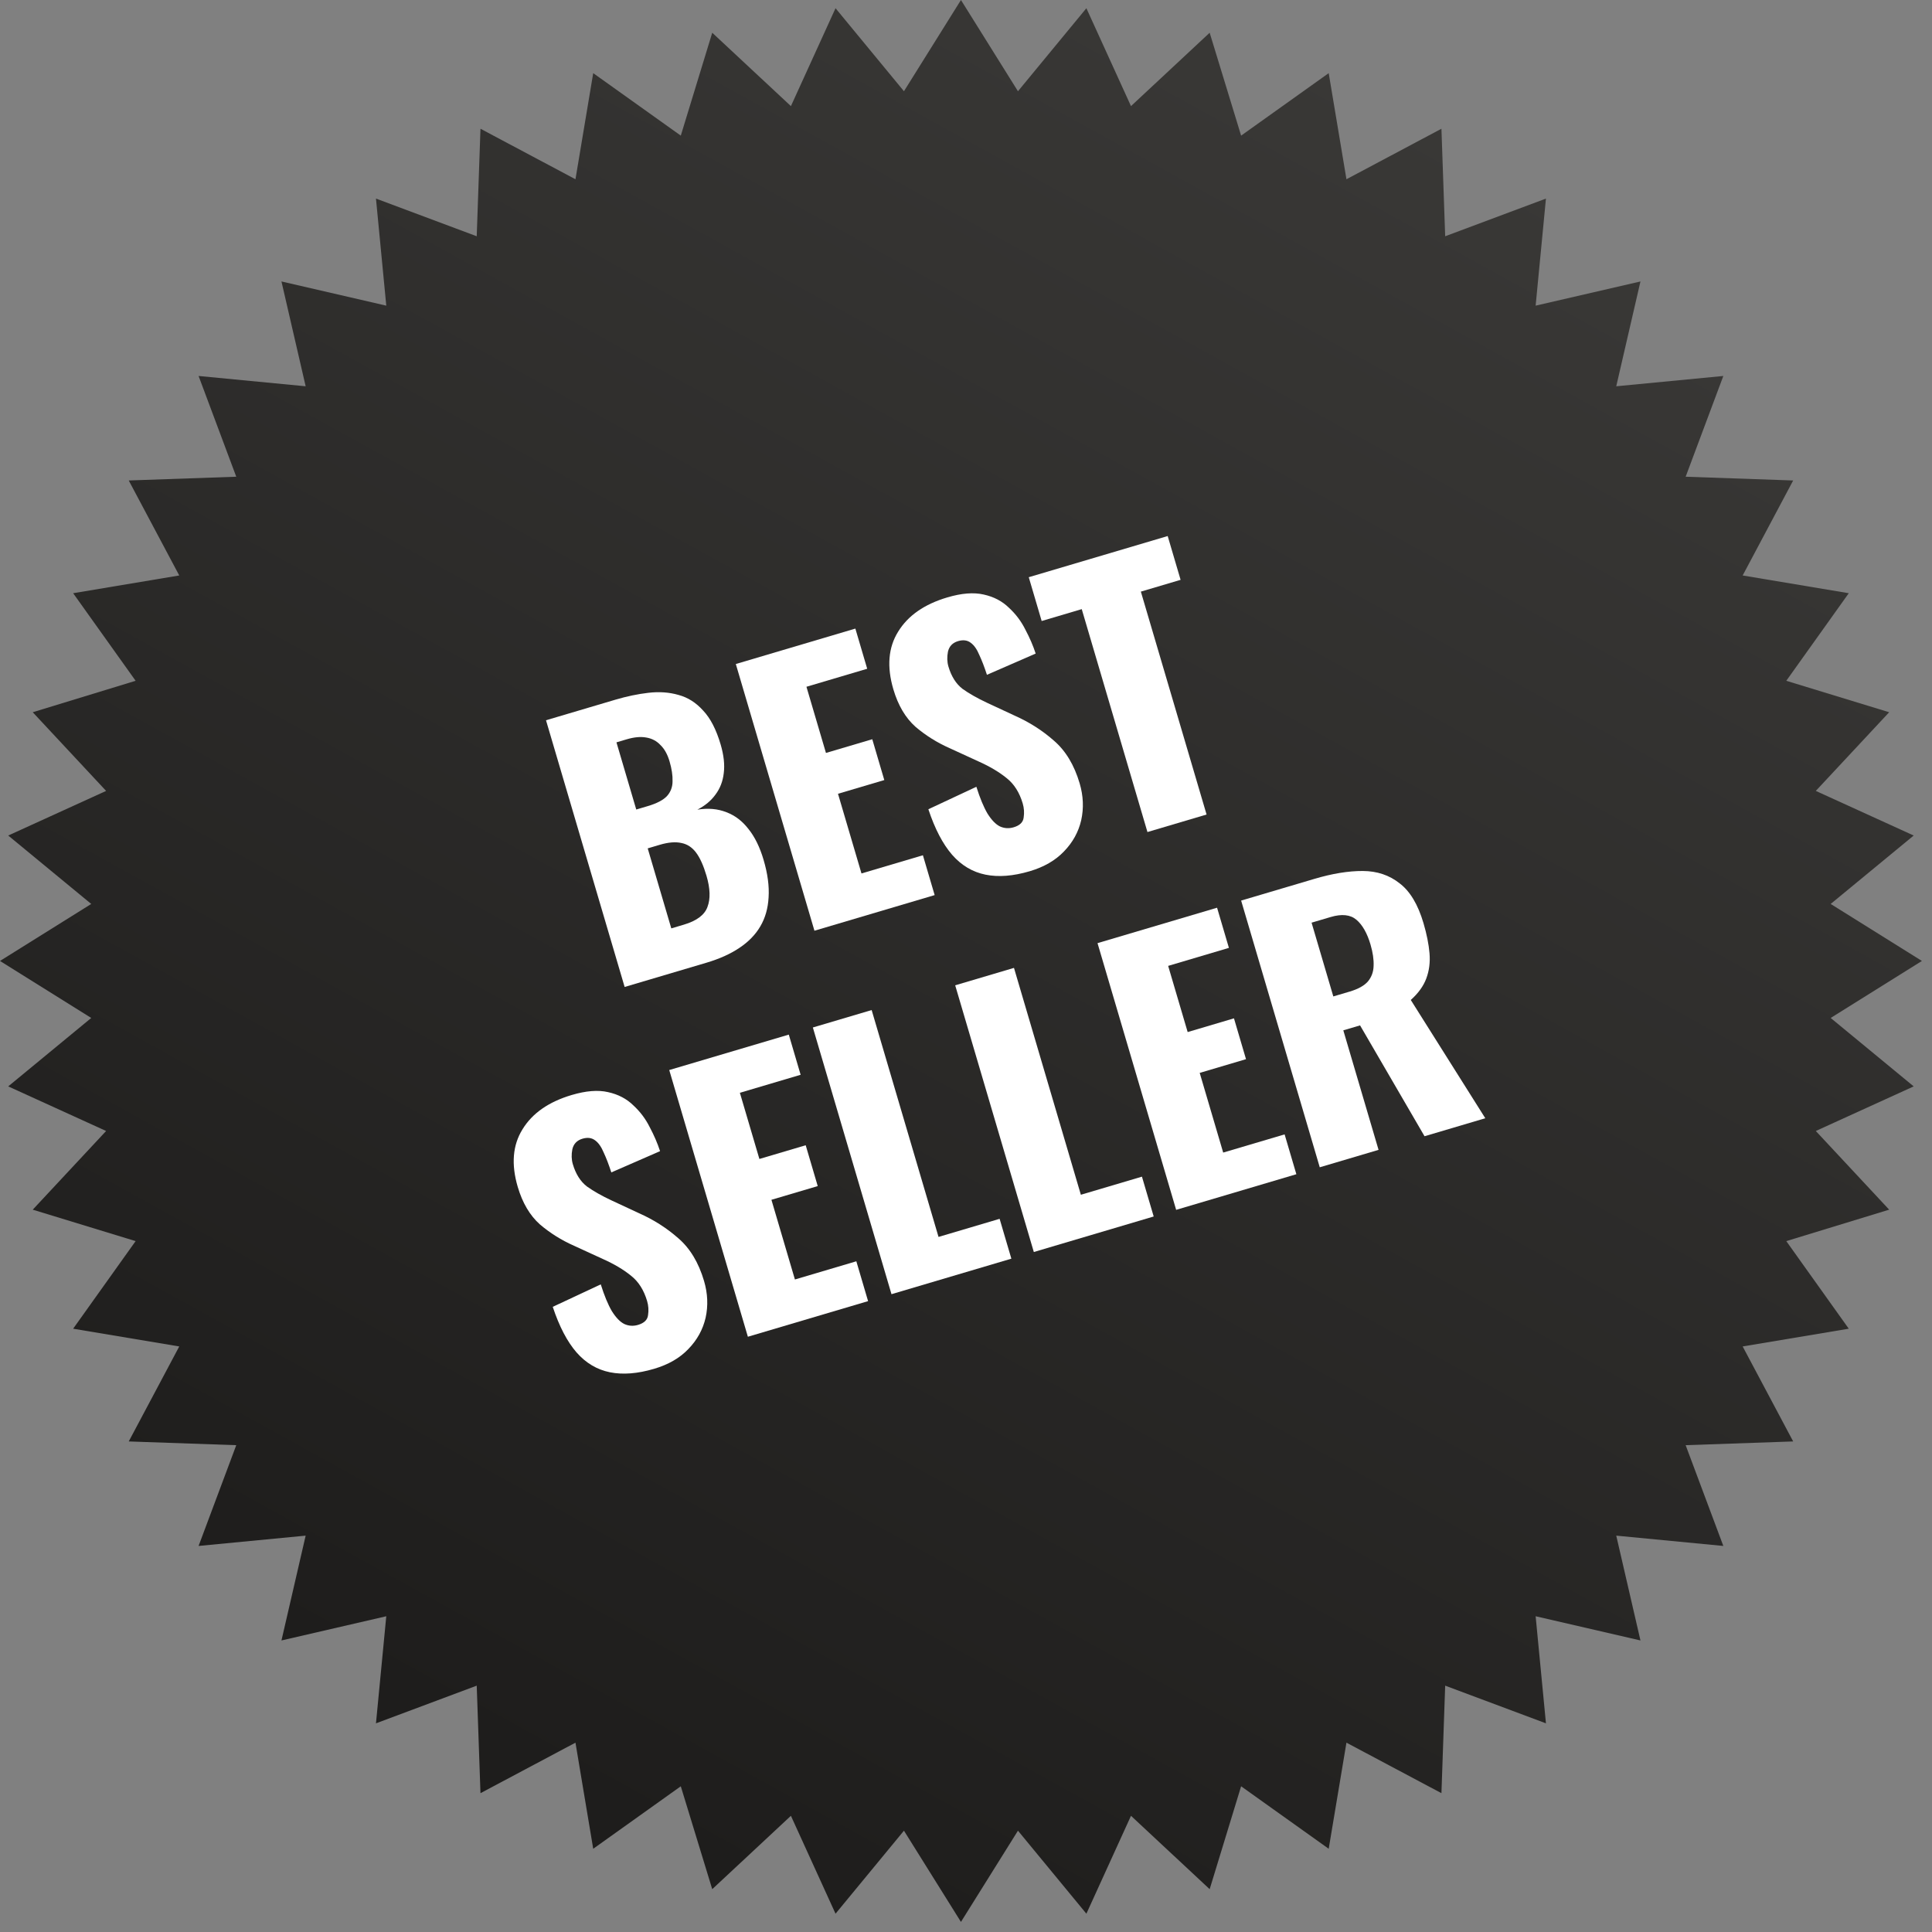 <?xml version="1.0" encoding="UTF-8"?> <svg xmlns="http://www.w3.org/2000/svg" width="173" height="173" viewBox="0 0 173 173" fill="none"><rect x="0" y="0" width="173" height="173" fill="#808080" stroke="none"/> <path d="M86.048 1.45374e-06L91.153 8.17L97.28 0.736L101.274 9.502L108.319 2.932L111.135 12.144L118.978 6.55L120.567 16.051L129.073 11.528L129.408 21.156L138.431 17.782L137.508 27.37L146.894 25.203L144.726 34.589L154.315 33.666L150.941 42.688L160.569 43.024L156.046 51.53L165.547 53.119L159.952 60.961L169.165 63.777L162.595 70.822L171.361 74.817L163.927 80.944L172.097 86.048L163.927 91.153L171.361 97.28L162.595 101.274L169.165 108.319L159.952 111.135L165.547 118.978L156.046 120.567L160.569 129.073L150.941 129.408L154.315 138.431L144.726 137.508L146.894 146.894L137.508 144.726L138.431 154.315L129.408 150.941L129.073 160.569L120.567 156.046L118.978 165.547L111.135 159.952L108.319 169.165L101.274 162.595L97.28 171.361L91.153 163.927L86.048 172.097L80.944 163.927L74.817 171.361L70.822 162.595L63.777 169.165L60.961 159.952L53.119 165.547L51.53 156.046L43.024 160.569L42.688 150.941L33.666 154.315L34.589 144.726L25.203 146.894L27.37 137.508L17.782 138.431L21.156 129.408L11.528 129.073L16.051 120.567L6.55 118.978L12.144 111.135L2.932 108.319L9.502 101.274L0.736 97.28L8.17 91.153L-1.45374e-06 86.048L8.17 80.944L0.736 74.817L9.502 70.822L2.932 63.777L12.144 60.961L6.55 53.119L16.051 51.53L11.528 43.024L21.156 42.688L17.782 33.666L27.37 34.589L25.203 25.203L34.589 27.37L33.666 17.782L42.688 21.156L43.024 11.528L51.53 16.051L53.119 6.55L60.961 12.144L63.777 2.932L70.822 9.502L74.817 0.736L80.944 8.17L86.048 1.45374e-06Z" fill="url(#paint0_linear_308_2595)"></path> <path d="M55.933 88.377L48.892 64.495L55.098 62.656C56.117 62.354 57.101 62.148 58.049 62.038C59.017 61.922 59.921 61.986 60.76 62.229C61.593 62.452 62.328 62.918 62.963 63.628C63.612 64.311 64.134 65.322 64.528 66.658C64.812 67.621 64.906 68.481 64.808 69.236C64.725 69.966 64.477 70.606 64.063 71.156C63.67 71.7 63.13 72.149 62.445 72.501C63.402 72.346 64.266 72.421 65.038 72.727C65.805 73.013 66.463 73.512 67.015 74.225C67.586 74.932 68.039 75.856 68.375 76.996C68.74 78.234 68.89 79.355 68.823 80.358C68.77 81.335 68.524 82.199 68.084 82.949C67.644 83.699 67.014 84.346 66.193 84.888C65.392 85.425 64.413 85.864 63.256 86.207L55.933 88.377ZM60.111 83.132L61.228 82.8C62.385 82.458 63.092 81.927 63.35 81.21C63.627 80.487 63.597 79.555 63.261 78.415C62.995 77.511 62.685 76.822 62.333 76.35C61.98 75.877 61.544 75.59 61.023 75.487C60.497 75.366 59.851 75.418 59.087 75.644L57.999 75.967L60.111 83.132ZM56.973 72.488L58.002 72.183C58.806 71.945 59.379 71.647 59.721 71.289C60.058 70.911 60.225 70.466 60.223 69.954C60.241 69.436 60.151 68.842 59.954 68.174C59.769 67.545 59.498 67.059 59.141 66.716C58.798 66.347 58.369 66.122 57.854 66.039C57.359 65.951 56.778 66.005 56.111 66.203L55.2 66.473L56.973 72.488Z" fill="white"></path> <path d="M72.929 83.341L65.888 59.459L76.593 56.287L77.653 59.884L72.213 61.496L73.96 67.422L78.107 66.194L79.184 69.85L75.038 71.078L77.141 78.213L82.641 76.584L83.693 80.151L72.929 83.341Z" fill="white"></path> <path d="M92.216 78.011C90.726 78.452 89.403 78.556 88.246 78.321C87.09 78.087 86.095 77.495 85.26 76.545C84.42 75.576 83.71 74.215 83.13 72.464L87.429 70.452C87.75 71.469 88.082 72.268 88.424 72.85C88.786 73.427 89.155 73.81 89.53 73.998C89.925 74.18 90.338 74.207 90.769 74.079C91.318 73.917 91.616 73.625 91.663 73.205C91.729 72.78 91.701 72.36 91.58 71.948C91.29 70.965 90.811 70.209 90.144 69.68C89.47 69.132 88.63 68.632 87.624 68.183L85.035 66.994C83.907 66.495 82.887 65.856 81.976 65.079C81.078 64.276 80.418 63.158 79.995 61.723C79.398 59.698 79.541 57.978 80.424 56.562C81.302 55.127 82.769 54.104 84.828 53.494C86.103 53.116 87.186 53.031 88.078 53.236C88.99 53.436 89.746 53.832 90.347 54.424C90.961 54.989 91.453 55.645 91.822 56.391C92.205 57.111 92.511 57.822 92.739 58.524L88.375 60.426C88.147 59.724 87.918 59.129 87.689 58.642C87.474 58.128 87.218 57.766 86.921 57.555C86.618 57.324 86.241 57.275 85.79 57.409C85.3 57.554 84.998 57.868 84.885 58.35C84.791 58.827 84.805 59.272 84.926 59.684C85.187 60.569 85.608 61.235 86.187 61.683C86.781 62.106 87.511 62.52 88.376 62.926L90.86 64.082C92.16 64.659 93.328 65.402 94.364 66.314C95.42 67.219 96.191 68.497 96.678 70.148C97.008 71.269 97.054 72.367 96.817 73.441C96.574 74.497 96.06 75.429 95.275 76.239C94.51 77.042 93.49 77.633 92.216 78.011Z" fill="white"></path> <path d="M102.748 74.505L96.864 54.544L93.276 55.608L92.12 51.686L104.56 48L105.716 51.921L102.157 52.976L108.042 72.936L102.748 74.505Z" fill="white"></path> <path d="M58.582 122.567C57.092 123.009 55.769 123.112 54.612 122.878C53.456 122.644 52.461 122.052 51.626 121.102C50.786 120.133 50.076 118.772 49.496 117.02L53.795 115.009C54.116 116.025 54.448 116.825 54.79 117.407C55.152 117.984 55.521 118.366 55.896 118.554C56.291 118.737 56.704 118.764 57.135 118.636C57.684 118.473 57.982 118.182 58.029 117.762C58.095 117.336 58.068 116.917 57.946 116.504C57.656 115.521 57.178 114.766 56.51 114.237C55.837 113.688 54.996 113.189 53.99 112.739L51.401 111.551C50.273 111.051 49.253 110.413 48.342 109.636C47.444 108.833 46.784 107.714 46.361 106.28C45.764 104.255 45.907 102.535 46.79 101.119C47.668 99.683 49.136 98.661 51.194 98.051C52.469 97.673 53.552 97.587 54.444 97.793C55.356 97.993 56.112 98.389 56.713 98.98C57.328 99.546 57.819 100.202 58.188 100.948C58.571 101.668 58.877 102.379 59.105 103.08L54.741 104.983C54.513 104.281 54.284 103.686 54.055 103.198C53.84 102.685 53.584 102.323 53.287 102.111C52.984 101.88 52.608 101.832 52.157 101.965C51.666 102.111 51.364 102.425 51.251 102.907C51.157 103.384 51.171 103.828 51.292 104.241C51.553 105.126 51.974 105.792 52.553 106.24C53.147 106.663 53.877 107.077 54.743 107.483L57.226 108.639C58.526 109.215 59.694 109.959 60.73 110.87C61.786 111.776 62.557 113.054 63.044 114.705C63.374 115.826 63.421 116.923 63.183 117.998C62.94 119.053 62.426 119.986 61.641 120.795C60.876 121.599 59.857 122.19 58.582 122.567Z" fill="white"></path> <path d="M66.968 119.698L59.927 95.816L70.632 92.644L71.692 96.241L66.252 97.853L67.999 103.779L72.146 102.551L73.223 106.207L69.077 107.435L71.18 114.571L76.68 112.941L77.732 116.509L66.968 119.698Z" fill="white"></path> <path d="M79.828 115.887L72.787 92.005L78.051 90.445L84.04 110.76L89.51 109.139L90.562 112.707L79.828 115.887Z" fill="white"></path> <path d="M92.573 112.111L85.532 88.229L90.796 86.669L96.785 106.984L102.255 105.363L103.307 108.93L92.573 112.111Z" fill="white"></path> <path d="M105.318 108.335L98.277 84.453L108.982 81.281L110.042 84.877L104.602 86.49L106.349 92.416L110.495 91.187L111.573 94.843L107.427 96.072L109.53 103.207L115.03 101.578L116.082 105.145L105.318 108.335Z" fill="white"></path> <path d="M118.177 104.524L111.137 80.642L117.695 78.699C119.303 78.222 120.747 77.987 122.028 77.992C123.308 77.997 124.408 78.366 125.328 79.098C126.261 79.805 126.974 80.993 127.466 82.664C127.756 83.647 127.936 84.545 128.005 85.358C128.074 86.171 127.977 86.926 127.714 87.624C127.464 88.297 127.002 88.936 126.328 89.542L133 100.132L127.559 101.744L121.786 91.817L120.286 92.261L123.442 102.964L118.177 104.524ZM119.391 89.225L120.862 88.789C121.607 88.568 122.147 88.269 122.484 87.891C122.814 87.494 122.986 87.027 122.998 86.489C123.023 85.925 122.932 85.29 122.723 84.582C122.422 83.56 122.001 82.819 121.461 82.36C120.92 81.9 120.15 81.819 119.15 82.115L117.444 82.62L119.391 89.225Z" fill="white"></path> <defs> <linearGradient id="paint0_linear_308_2595" x1="130" y1="-6.06324e-06" x2="40.5" y2="162" gradientUnits="userSpaceOnUse"> <stop stop-color="#32312F"></stop> <stop offset="0.021" stop-color="#3A3937"></stop> <stop offset="1" stop-color="#1D1C1B"></stop> </linearGradient> </defs> </svg> 